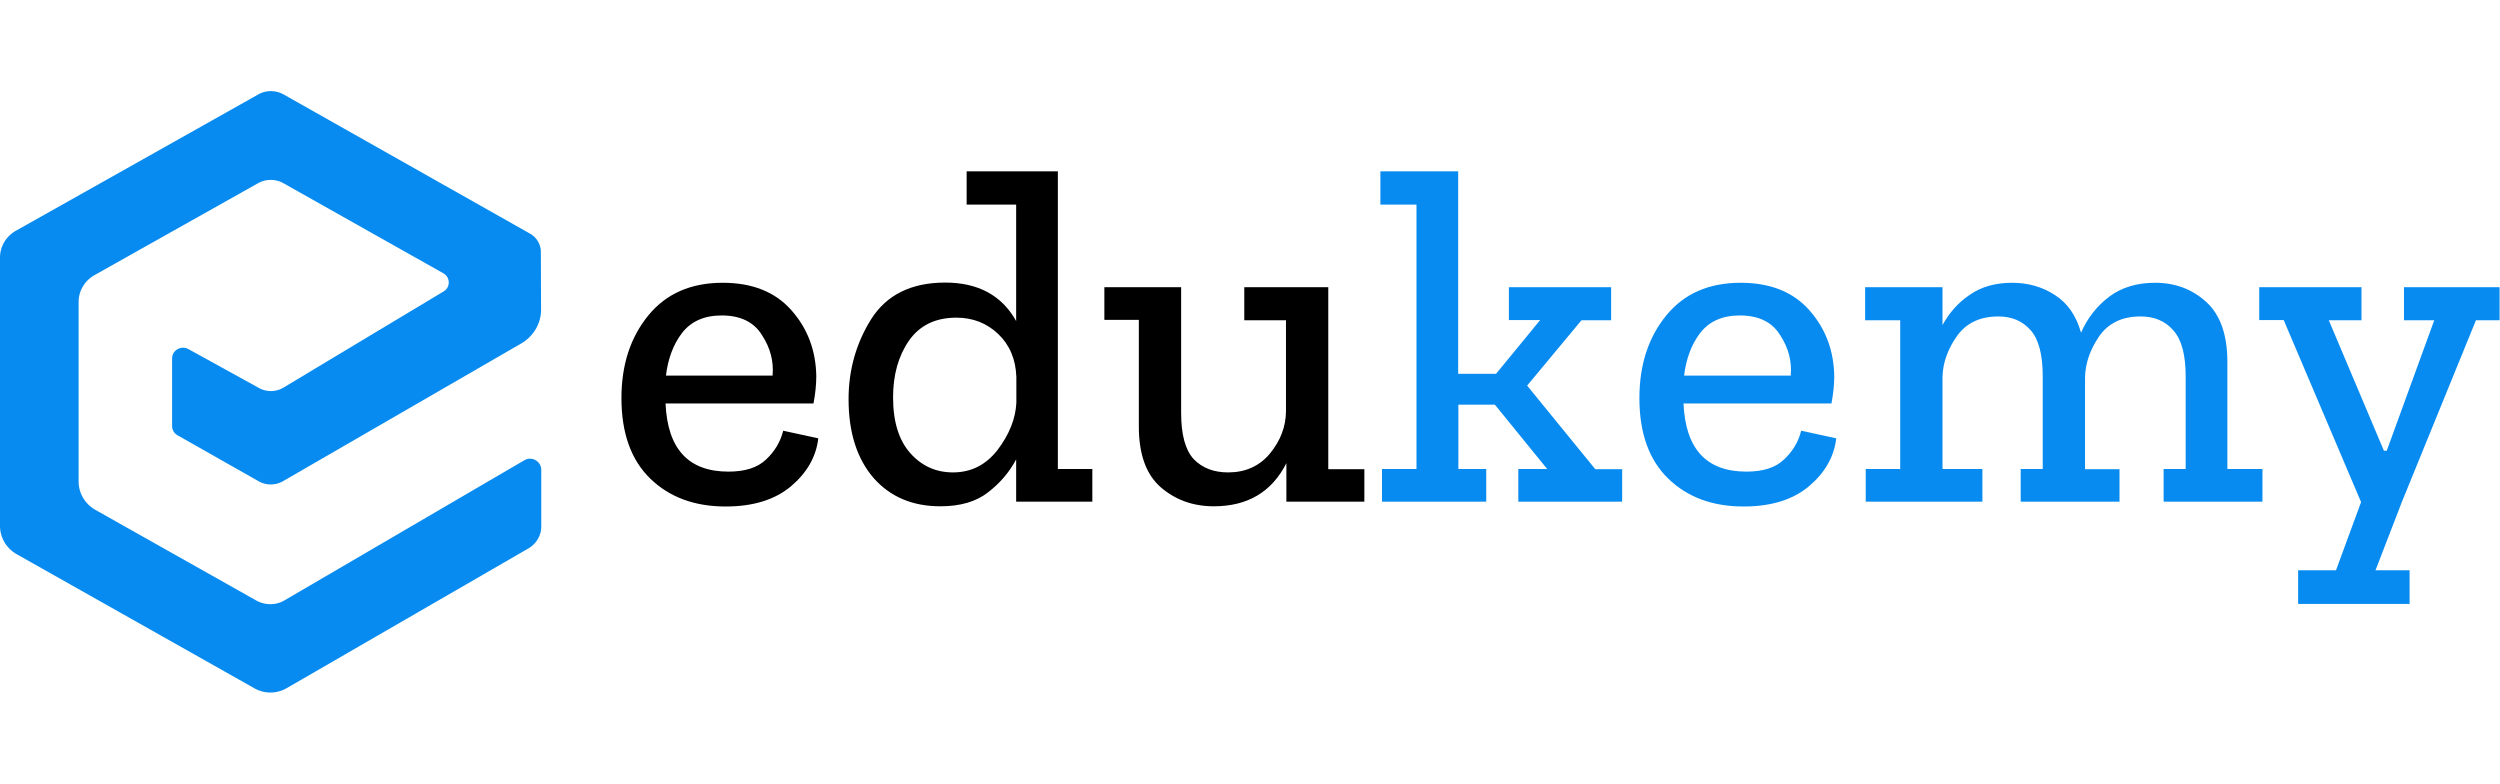 <svg fill="none" height="784" viewBox="27.907 27.657 580.047 140.115" width="2500" xmlns="http://www.w3.org/2000/svg"><path d="m404.372 123.163h-24.186v-7.582h6.698l-12.14-14.93h-8.465v14.93h6.465v7.582h-24.186v-7.582h8v-61.349h-8.372v-7.72h18.046v46.976h8.791l10.233-12.465h-7.256v-7.628h23.721v7.675h-6.884l-12.605 15.162 15.814 19.396h6.233v7.535zm49.581-14.698c-.511 4.325-2.651 8-6.325 11.116-3.721 3.116-8.744 4.698-15.163 4.698-7.209 0-13.023-2.14-17.488-6.465-4.465-4.326-6.698-10.558-6.698-18.698 0-7.72 2.093-14.093 6.233-19.163 4.139-5.07 9.907-7.581 17.255-7.581 6.838 0 12.14 2.093 15.907 6.325 3.768 4.233 5.721 9.35 5.814 15.35 0 2-.232 4.139-.651 6.325h-34.325c.465 10.558 5.302 15.814 14.604 15.814 3.861 0 6.744-.93 8.698-2.791 2-1.86 3.349-4.093 4-6.698zm-10.558-14.605c.279-3.256-.511-6.372-2.465-9.349-1.86-3.023-4.977-4.558-9.349-4.558-4.093 0-7.162 1.396-9.255 4.14-2 2.65-3.21 5.953-3.675 9.814h24.744zm109.442 29.303h-22.93v-7.582h5.116v-21.488c0-5.07-.977-8.605-2.884-10.698-1.86-2.14-4.372-3.21-7.581-3.21-4.326 0-7.535 1.582-9.674 4.699-2.093 3.116-3.163 6.279-3.21 9.488v21.256h8v7.535h-22.93v-7.582h5.116v-21.488c0-5.116-.976-8.744-2.883-10.79-1.861-2.094-4.326-3.117-7.442-3.117-4.233 0-7.442 1.535-9.582 4.558-2.139 3.023-3.255 6.186-3.348 9.349v21.488h9.255v7.582h-27.069v-7.582h8v-34.511h-8.14v-7.675h17.954v8.79c1.581-2.883 3.674-5.255 6.325-7.022 2.651-1.86 5.954-2.791 9.814-2.791 3.768 0 7.116.977 10 2.884 2.884 1.86 4.884 4.744 6 8.697 1.488-3.395 3.674-6.186 6.558-8.372 2.884-2.14 6.419-3.21 10.605-3.21 4.698 0 8.651 1.49 11.907 4.466 3.256 2.977 4.884 7.628 4.884 13.907v24.837h8.139zm55.117-42.093h-5.582l-17.163 42.093-6.139 15.907h7.907v7.813h-25.861v-7.813h8.791l5.814-15.814-17.953-42.233h-5.675v-7.628h23.721v7.675h-7.581l12.79 30.279h.652l11.023-30.28h-7.023v-7.674h22.186v7.675z" fill="#078bf0"/><path d="m217.767 108.465c-.511 4.325-2.651 8-6.325 11.116-3.721 3.116-8.744 4.698-15.163 4.698-7.209 0-13.023-2.14-17.488-6.465-4.465-4.326-6.698-10.558-6.698-18.698 0-7.72 2.093-14.093 6.233-19.163 4.139-5.07 9.907-7.581 17.255-7.581 6.838 0 12.14 2.093 15.907 6.325 3.768 4.233 5.721 9.35 5.814 15.35 0 2-.232 4.139-.651 6.325h-34.325c.465 10.558 5.302 15.814 14.604 15.814 3.861 0 6.744-.93 8.698-2.791 2-1.86 3.349-4.093 4-6.698zm-10.604-14.605c.279-3.256-.512-6.372-2.465-9.349-1.861-3.023-4.977-4.558-9.349-4.558-4.093 0-7.163 1.396-9.256 4.14-2 2.65-3.209 5.953-3.674 9.814h24.744zm74.232 29.303h-17.721v-9.814c-1.581 2.976-3.767 5.535-6.558 7.674-2.744 2.14-6.418 3.209-11.023 3.209-6.465 0-11.628-2.186-15.488-6.558-3.861-4.465-5.814-10.558-5.814-18.279 0-6.837 1.767-13.023 5.255-18.604 3.582-5.628 9.303-8.466 17.163-8.466 7.628 0 13.163 2.977 16.465 8.93v-27.022h-11.488v-7.72h21.163v69.069h8v7.582zm-17.674-22.931v-6c-.14-4.14-1.582-7.488-4.233-10s-5.907-3.767-9.674-3.767c-4.837 0-8.512 1.767-11.023 5.349-2.465 3.581-3.675 7.953-3.675 13.163 0 5.627 1.349 9.953 4 12.93s5.954 4.465 9.907 4.465c4.233 0 7.675-1.768 10.372-5.256 2.698-3.581 4.14-7.209 4.326-10.884zm80.79 22.931h-18.139v-8.931c-3.395 6.698-9.023 10-16.837 10-4.837 0-8.93-1.488-12.372-4.465-3.349-2.977-5.024-7.628-5.024-14.046v-24.744h-8v-7.582h17.814v29.163c0 5.07.977 8.605 2.884 10.698 2 2.093 4.698 3.116 8 3.116 4 0 7.256-1.442 9.674-4.326 2.466-2.976 3.721-6.232 3.768-9.814v-21.162h-9.674v-7.675h19.488v42.233h8.372v7.535z" fill="#000"/><path clip-rule="evenodd" d="m149.57 113.549-55.7 32.534c-1.96 1.139-4.432 1.139-6.438.045l-37.366-21.051c-2.426-1.367-3.919-3.873-3.919-6.607v-41.648c0-2.552 1.4-4.92 3.639-6.197l38.02-21.37a6.03 6.03 0 0 1 5.83 0l37.134 20.915c1.633.91 1.679 3.235.093 4.192l-37.18 22.327a5.714 5.714 0 0 1 -5.784.046l-16.281-8.977c-1.68-.911-3.779.273-3.779 2.142v15.72c0 .866.467 1.686 1.26 2.142l18.66 10.571a5.724 5.724 0 0 0 6.018-.046l55.093-31.85c2.799-1.64 4.572-4.603 4.572-7.792l-.047-13.442c0-1.732-.98-3.372-2.519-4.238l-57.193-32.305c-1.82-1.003-4.058-1.003-5.831 0l-56.306 31.667c-2.24 1.276-3.639 3.646-3.639 6.197v62.244c0 2.734 1.493 5.24 3.919 6.607l55.093 31.076c2.286 1.321 5.131 1.321 7.464 0l56.12-32.443c1.866-1.094 2.985-3.008 2.985-5.104v-13.123c0-2.005-2.192-3.235-3.918-2.232z" fill="#078bf0" fill-rule="evenodd"/></svg>